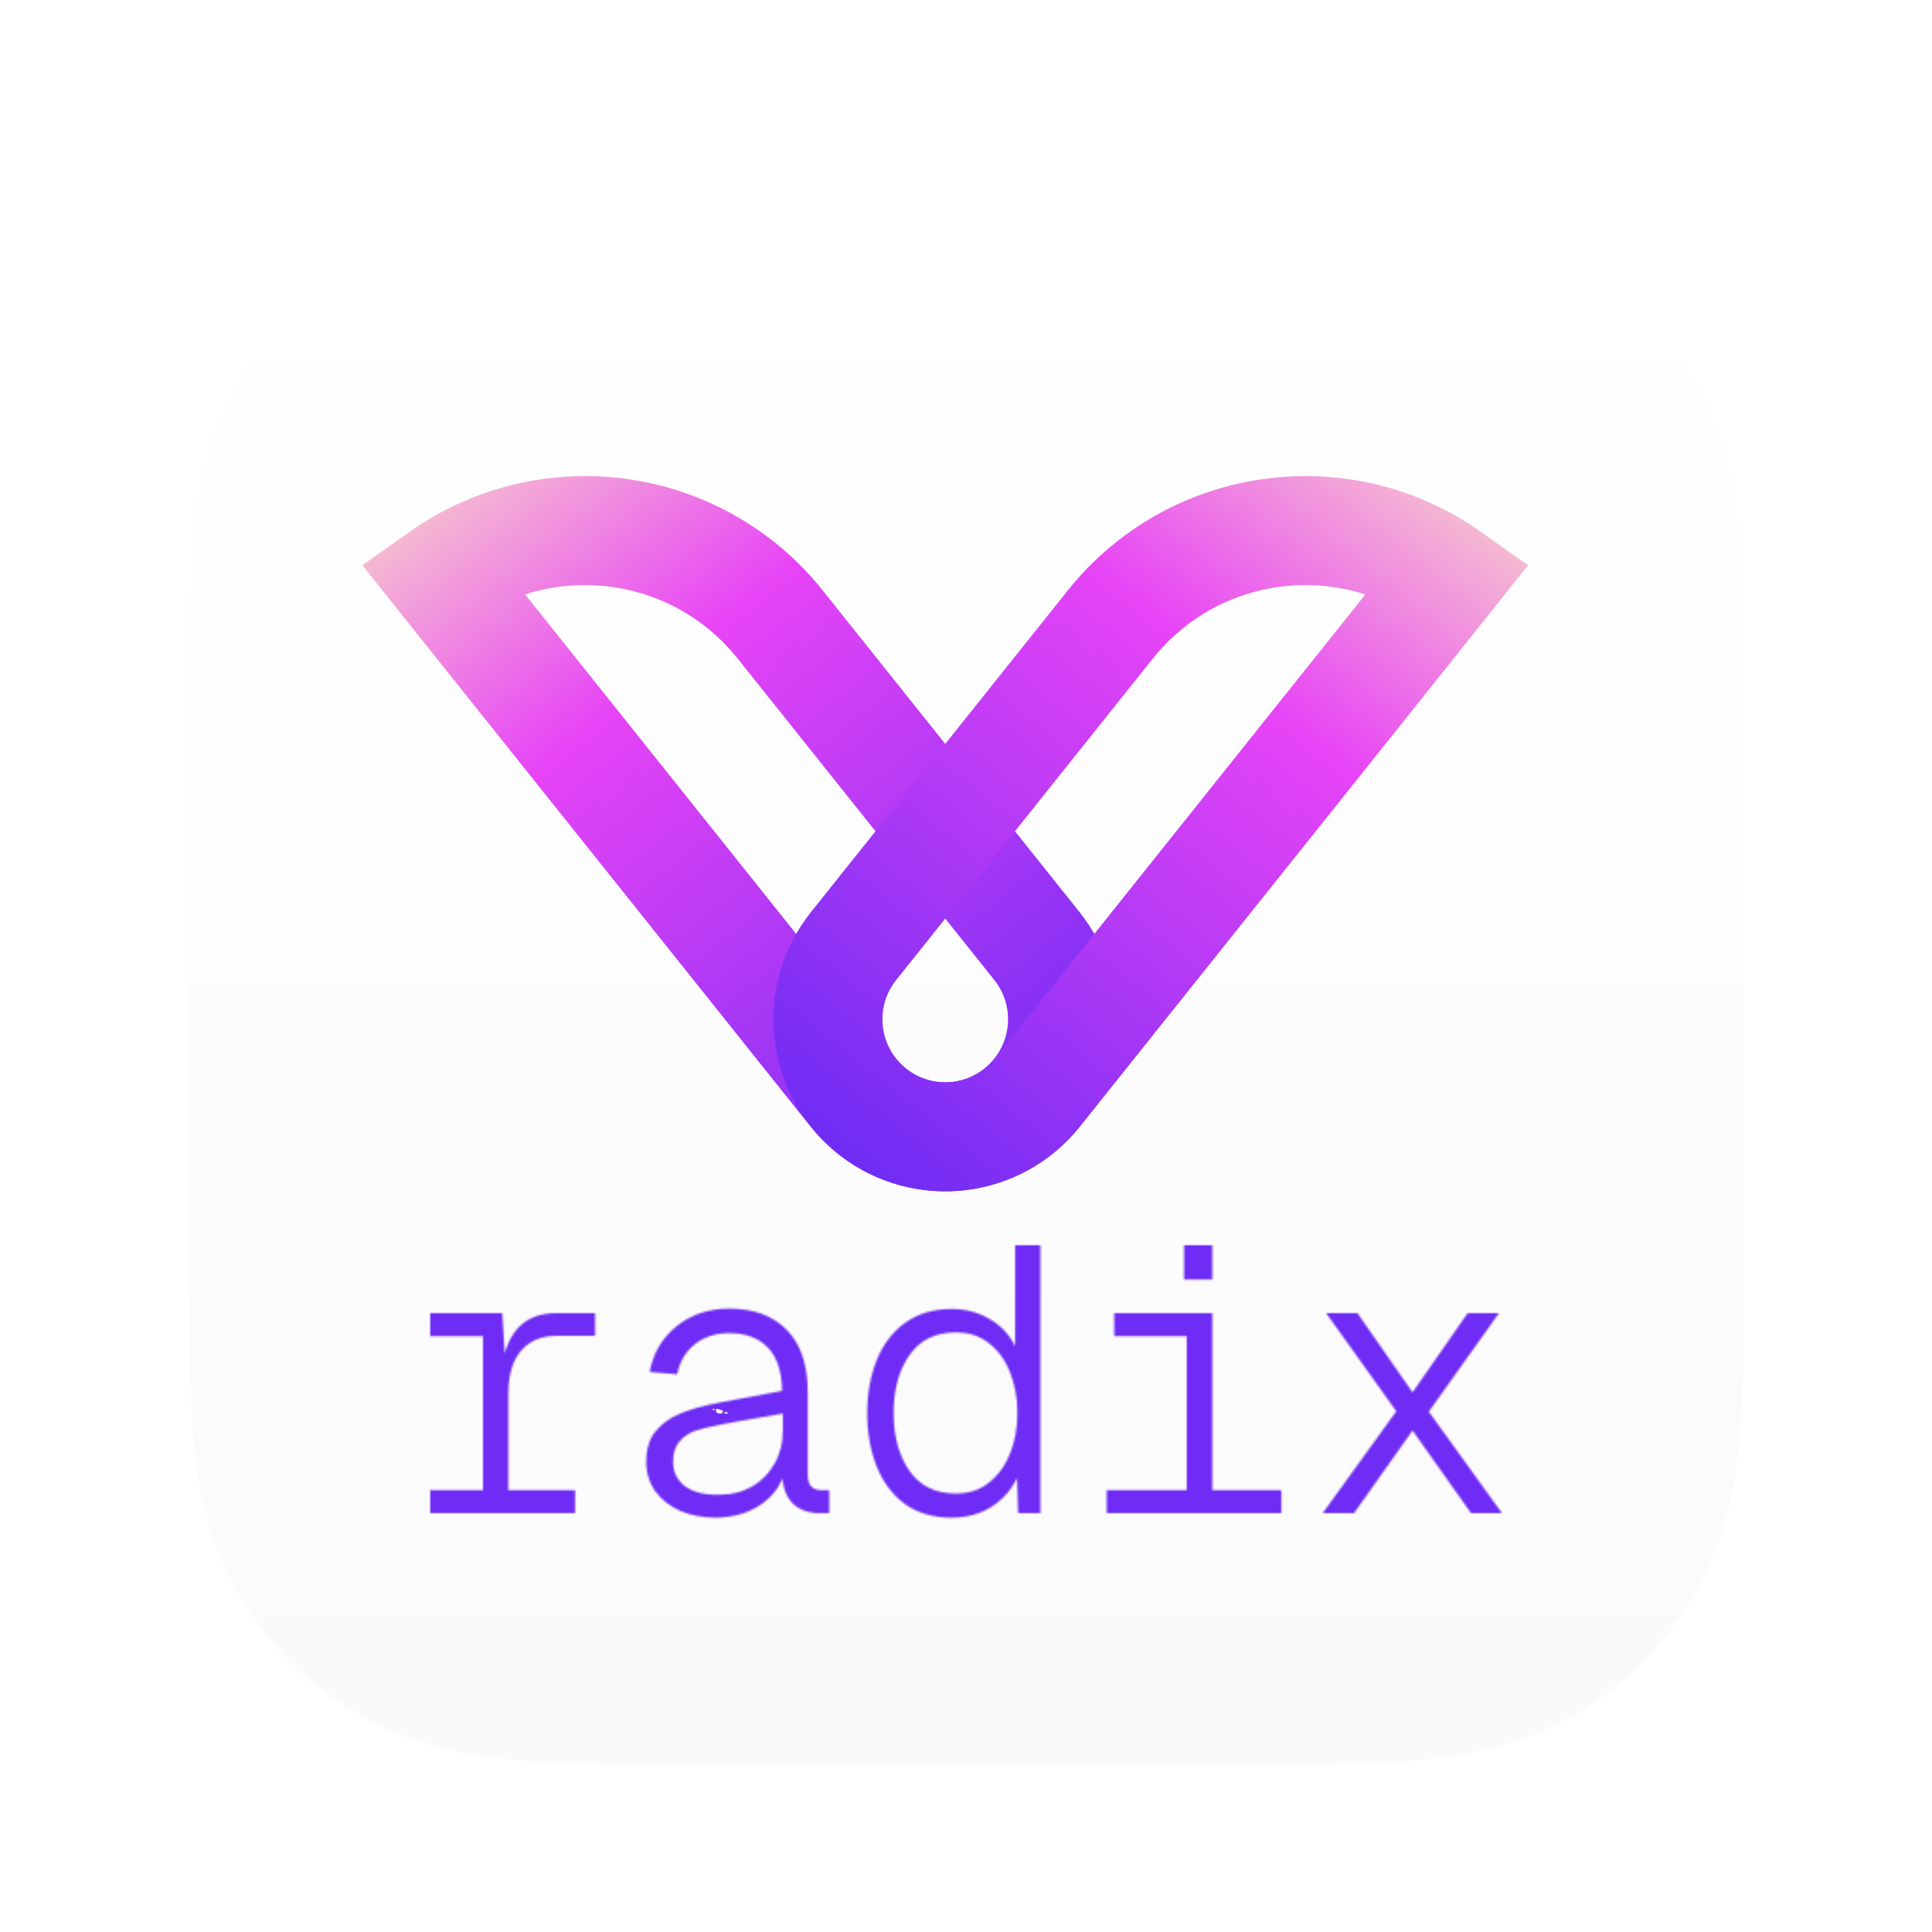<svg width="1024" height="1024" viewBox="0 0 1024 1024" fill="none" xmlns="http://www.w3.org/2000/svg">
<g filter="url(#filter0_dii_1_4)">
<path fill-rule="evenodd" clip-rule="evenodd" d="M924 356.627C924 346.845 924.004 337.062 923.944 327.279C923.895 319.038 923.8 310.799 923.576 302.562C923.092 284.609 922.033 266.502 918.84 248.749C915.602 230.741 910.314 213.98 901.981 197.617C893.789 181.534 883.088 166.817 870.32 154.058C857.555 141.299 842.834 130.605 826.746 122.418C810.366 114.083 793.587 108.797 775.558 105.56C757.803 102.372 739.691 101.315 721.738 100.83C713.495 100.607 705.253 100.513 697.008 100.462C687.22 100.402 677.432 100.407 667.644 100.407L553.997 100H468.997L357.361 100.407C347.554 100.407 337.747 100.402 327.94 100.462C319.678 100.513 311.42 100.607 303.161 100.83C285.167 101.315 267.014 102.373 249.217 105.565C231.164 108.801 214.36 114.085 197.958 122.414C181.835 130.602 167.083 141.297 154.291 154.058C141.501 166.816 130.78 181.53 122.573 197.61C114.217 213.981 108.919 230.752 105.673 248.77C102.477 266.516 101.418 284.617 100.931 302.562C100.709 310.8 100.613 319.039 100.563 327.279C100.503 337.063 100 349.216 100 358.999L100.003 469.089L100 554.998L100.508 667.427C100.508 677.223 100.504 687.019 100.563 696.815C100.613 705.067 100.709 713.317 100.932 721.566C101.418 739.542 102.479 757.675 105.678 775.452C108.923 793.484 114.22 810.269 122.569 826.653C130.777 842.759 141.5 857.495 154.291 870.272C167.082 883.049 181.83 893.757 197.95 901.956C214.362 910.302 231.174 915.595 249.238 918.836C267.027 922.029 285.174 923.088 303.161 923.573C311.42 923.796 319.679 923.891 327.941 923.941C337.748 924.001 347.554 923.997 357.361 923.997L470.006 924H555.217L667.644 923.996C677.432 923.996 687.22 924.001 697.008 923.941C705.253 923.891 713.495 923.796 721.738 923.573C739.698 923.087 757.816 922.027 775.579 918.832C793.597 915.591 810.368 910.3 826.739 901.959C842.831 893.761 857.554 883.051 870.32 870.272C883.086 857.497 893.786 842.763 901.978 826.66C910.316 810.268 915.604 793.475 918.844 775.431C922.034 757.661 923.092 739.535 923.577 721.566C923.8 713.316 923.895 705.066 923.944 696.815C924.005 687.019 924 677.223 924 667.427C924 667.427 923.994 556.983 923.994 554.998V468.999C923.994 467.533 924 356.627 924 356.627" fill="url(#paint0_linear_1_4)"/>
</g>
<path d="M413.5 330.983L549.551 501.381C571.016 528.265 566.623 567.461 539.738 588.926C512.854 610.392 473.658 605.999 452.192 579.114L233.726 305.495C290.516 265.271 369.525 275.906 413.5 330.983Z" stroke="url(#paint1_linear_1_4)" stroke-width="57.76"/>
<path d="M588.5 330.983L452.449 501.381C430.984 528.265 435.377 567.461 462.262 588.926C489.146 610.392 528.342 605.999 549.808 579.114L768.274 305.495C711.484 265.271 632.475 275.906 588.5 330.983Z" stroke="url(#paint2_linear_1_4)" stroke-width="57.76"/>
<mask id="path-4-inside-1_1_4" fill="white">
<path d="M266.2 696L268 725.8L266 724C267.6 714.533 270.733 707.533 275.4 703C280.2 698.333 286.667 696 294.8 696H315.4V708H294.8C289.333 708 284.667 709.267 280.8 711.8C277.067 714.2 274.2 717.733 272.2 722.4C270.333 726.933 269.4 732.4 269.4 738.8V802H256V696H266.2ZM263.4 696V708.2H228V696H263.4ZM304.8 789.8V802H228V789.8H304.8ZM344.322 727.2C346.189 717.2 350.922 709.133 358.522 703C366.255 696.733 375.589 693.6 386.522 693.6C399.589 693.6 409.789 697.4 417.122 705C424.455 712.467 428.122 723.467 428.122 738V781.6C428.122 784.4 428.722 786.467 429.922 787.8C431.122 789.133 432.922 789.8 435.322 789.8H439.522V802H434.722C428.855 802 424.189 800.467 420.722 797.4C417.255 794.2 415.255 789.6 414.722 783.6C412.189 789.733 407.789 794.733 401.522 798.6C395.255 802.333 387.922 804.267 379.522 804.4C372.455 804.4 366.122 803.2 360.522 800.8C354.922 798.267 350.522 794.8 347.322 790.4C344.122 785.867 342.522 780.667 342.522 774.8C342.522 768.133 344.122 762.8 347.322 758.8C350.655 754.667 355.055 751.467 360.522 749.2C365.989 746.933 372.922 745 381.322 743.4L414.522 737.2C414.389 726.933 411.855 719.267 406.922 714.2C402.122 709.133 395.322 706.6 386.522 706.6C379.189 706.6 373.055 708.6 368.122 712.6C363.322 716.467 360.255 721.733 358.922 728.4L344.322 727.2ZM356.722 774.8C356.722 780.133 358.855 784.467 363.122 787.8C367.522 791 373.722 792.467 381.722 792.2C387.989 792.2 393.655 790.733 398.722 787.8C403.789 784.867 407.789 780.733 410.722 775.4C413.655 770.067 415.055 763.933 414.922 757V749.2L387.722 754L383.522 754.8C377.522 755.867 372.655 757 368.922 758.2C365.322 759.4 362.389 761.333 360.122 764C357.855 766.667 356.722 770.267 356.722 774.8ZM538.044 660H551.444V802H539.644L539.044 783.4C535.844 789.933 531.244 795.067 525.244 798.8C519.244 802.533 512.244 804.4 504.244 804.4C494.644 804.4 486.444 802 479.644 797.2C472.977 792.267 467.977 785.6 464.644 777.2C461.31 768.8 459.644 759.4 459.644 749C459.644 738.6 461.31 729.267 464.644 721C467.977 712.6 472.977 706 479.644 701.2C486.444 696.267 494.644 693.8 504.244 693.8C511.977 693.8 518.777 695.6 524.644 699.2C530.644 702.667 535.11 707.467 538.044 713.6V660ZM535.444 770.2C537.977 763.667 539.244 756.6 539.244 749C539.244 741.267 537.977 734.133 535.444 727.6C532.91 721.067 529.177 715.867 524.244 712C519.444 708.133 513.577 706.2 506.644 706.2C495.844 706.2 487.644 710.2 482.044 718.2C476.444 726.2 473.644 736.467 473.644 749C473.644 761.4 476.444 771.6 482.044 779.6C487.644 787.6 495.844 791.6 506.644 791.6C513.577 791.6 519.444 789.667 524.244 785.8C529.177 781.8 532.91 776.6 535.444 770.2ZM642.566 696V802H628.966V696H642.566ZM642.566 696V708.2H590.566V696H642.566ZM679.166 789.8V802H586.566V789.8H679.166ZM642.566 660V678.2H627.566V660H642.566ZM794.488 696L757.288 748.2L796.088 802H779.688L748.688 758.2L717.688 802H701.088L740.087 748L702.888 696H719.488L748.688 738L777.888 696H794.488Z"/>
</mask>
<path d="M266.2 696L323.854 692.518L320.576 638.241H266.2V696ZM268 725.8L229.361 768.732L334.155 863.047L325.654 722.318L268 725.8ZM266 724L209.048 714.374L203.756 745.688L227.361 766.932L266 724ZM275.4 703L315.646 744.43L315.654 744.421L315.663 744.413L275.4 703ZM315.4 696H373.159V638.241H315.4V696ZM315.4 708V765.759H373.159V708H315.4ZM280.8 711.8L312.034 760.386L312.244 760.251L312.454 760.114L280.8 711.8ZM272.2 722.4L219.111 699.647L218.948 700.027L218.791 700.408L272.2 722.4ZM269.4 802V859.759H327.159V802H269.4ZM256 802H198.241V859.759H256V802ZM256 696V638.241H198.241V696H256ZM263.4 696H321.159V638.241H263.4V696ZM263.4 708.2V765.959H321.159V708.2H263.4ZM228 708.2H170.241V765.959H228V708.2ZM228 696V638.241H170.241V696H228ZM304.8 789.8H362.559V732.041H304.8V789.8ZM304.8 802V859.759H362.559V802H304.8ZM228 802H170.241V859.759H228V802ZM228 789.8V732.041H170.241V789.8H228ZM208.546 699.482L210.346 729.282L325.654 722.318L323.854 692.518L208.546 699.482ZM306.639 682.868L304.639 681.068L227.361 766.932L229.361 768.732L306.639 682.868ZM322.952 733.626C323.132 732.558 323.125 733.335 322.269 735.248C321.37 737.256 319.411 740.772 315.646 744.43L235.154 661.57C218.383 677.862 211.766 698.295 209.048 714.374L322.952 733.626ZM315.663 744.413C312.013 747.962 307.733 750.537 303.454 752.081C299.367 753.556 296.223 753.759 294.8 753.759V638.241C275.06 638.241 252.951 644.268 235.137 661.587L315.663 744.413ZM294.8 753.759H315.4V638.241H294.8V753.759ZM257.641 696V708H373.159V696H257.641ZM315.4 650.241H294.8V765.759H315.4V650.241ZM294.8 650.241C280.177 650.241 264.027 653.737 249.146 663.486L312.454 760.114C305.306 764.796 298.49 765.759 294.8 765.759V650.241ZM249.566 663.214C234.785 672.716 224.979 685.955 219.111 699.647L325.289 745.153C323.421 749.512 319.348 755.684 312.034 760.386L249.566 663.214ZM218.791 700.408C213.321 713.693 211.641 727.049 211.641 738.8H327.159C327.159 737.751 327.346 740.173 325.609 744.392L218.791 700.408ZM211.641 738.8V802H327.159V738.8H211.641ZM269.4 744.241H256V859.759H269.4V744.241ZM313.759 802V696H198.241V802H313.759ZM256 753.759H266.2V638.241H256V753.759ZM205.641 696V708.2H321.159V696H205.641ZM263.4 650.441H228V765.959H263.4V650.441ZM285.759 708.2V696H170.241V708.2H285.759ZM228 753.759H263.4V638.241H228V753.759ZM247.041 789.8V802H362.559V789.8H247.041ZM304.8 744.241H228V859.759H304.8V744.241ZM285.759 802V789.8H170.241V802H285.759ZM228 847.559H304.8V732.041H228V847.559ZM344.322 727.2L287.543 716.601L275.798 779.522L339.59 784.765L344.322 727.2ZM358.522 703L394.796 747.948L394.841 747.912L394.886 747.875L358.522 703ZM417.122 705L375.557 745.106L375.734 745.29L375.913 745.473L417.122 705ZM429.922 787.8L386.99 826.439L386.99 826.439L429.922 787.8ZM439.522 789.8H497.281V732.041H439.522V789.8ZM439.522 802V859.759H497.281V802H439.522ZM420.722 797.4L381.545 839.842L381.994 840.257L382.452 840.662L420.722 797.4ZM414.722 783.6L472.255 778.486L361.337 761.55L414.722 783.6ZM401.522 798.6L431.083 848.221L431.469 847.991L431.852 847.755L401.522 798.6ZM379.522 804.4V862.159H379.98L380.439 862.152L379.522 804.4ZM360.522 800.8L336.715 853.425L337.24 853.662L337.769 853.889L360.522 800.8ZM347.322 790.4L300.134 823.709L300.37 824.042L300.61 824.372L347.322 790.4ZM347.322 758.8L302.361 722.541L302.29 722.63L302.219 722.718L347.322 758.8ZM360.522 749.2L382.645 802.555L382.645 802.555L360.522 749.2ZM381.322 743.4L370.719 686.622L370.617 686.641L370.514 686.661L381.322 743.4ZM414.522 737.2L425.125 793.978L472.908 785.055L472.276 736.45L414.522 737.2ZM406.922 714.2L364.991 753.924L365.263 754.211L365.539 754.494L406.922 714.2ZM368.122 712.6L404.356 757.58L404.428 757.523L404.499 757.465L368.122 712.6ZM358.922 728.4L354.19 785.965L405.469 790.18L415.56 739.728L358.922 728.4ZM363.122 787.8L327.563 833.316L328.346 833.928L329.149 834.512L363.122 787.8ZM381.722 792.2V734.441H380.759L379.798 734.473L381.722 792.2ZM398.722 787.8L369.782 737.813L369.782 737.813L398.722 787.8ZM410.722 775.4L360.112 747.565L360.112 747.565L410.722 775.4ZM414.922 757H357.162V757.555L357.173 758.111L414.922 757ZM414.922 749.2H472.681V680.355L404.884 692.319L414.922 749.2ZM387.722 754L377.684 697.119L377.299 697.187L376.914 697.261L387.722 754ZM383.522 754.8L393.632 811.668L393.981 811.606L394.329 811.539L383.522 754.8ZM368.922 758.2L351.247 703.211L350.951 703.306L350.657 703.405L368.922 758.2ZM360.122 764L316.113 726.592L316.113 726.592L360.122 764ZM401.101 737.799C400.916 738.789 400.387 740.669 399.088 742.881C397.772 745.125 396.179 746.832 394.796 747.948L322.248 658.052C303.463 673.211 291.82 693.688 287.543 716.601L401.101 737.799ZM394.886 747.875C393.457 749.033 391.646 750.054 389.704 750.706C387.83 751.335 386.62 751.359 386.522 751.359V635.841C363.738 635.841 341.207 642.688 322.157 658.125L394.886 747.875ZM386.522 751.359C387.514 751.359 386.308 751.507 383.808 750.575C381.071 749.556 378.073 747.714 375.557 745.106L458.687 664.894C437.993 643.447 411.301 635.841 386.522 635.841V751.359ZM375.913 745.473C372.781 742.283 371.22 739.044 370.576 737.115C370.022 735.451 370.362 735.438 370.362 738H485.881C485.881 714.301 479.828 686.416 458.33 664.527L375.913 745.473ZM370.362 738V781.6H485.881V738H370.362ZM370.362 781.6C370.362 791.005 372.128 809.926 386.99 826.439L472.854 749.161C485.316 763.008 485.881 777.795 485.881 781.6H370.362ZM386.99 826.439C402.505 843.678 422.355 847.559 435.322 847.559V732.041C443.489 732.041 459.739 734.589 472.854 749.161L386.99 826.439ZM435.322 847.559H439.522V732.041H435.322V847.559ZM381.762 789.8V802H497.281V789.8H381.762ZM439.522 744.241H434.722V859.759H439.522V744.241ZM434.722 744.241C439.06 744.241 449.307 745.571 458.992 754.138L382.452 840.662C399.07 855.362 418.651 859.759 434.722 859.759V744.241ZM459.899 754.958C469.645 763.954 471.881 774.284 472.255 778.486L357.189 788.714C358.629 804.916 364.866 824.446 381.545 839.842L459.899 754.958ZM361.337 761.55C362.51 758.709 364.171 756.054 366.161 753.792C368.112 751.576 369.97 750.199 371.192 749.445L431.852 847.755C447.275 838.239 460.426 824.246 468.107 805.65L361.337 761.55ZM371.96 748.979C373.639 747.979 375.26 747.352 376.597 746.999C377.894 746.657 378.637 746.647 378.605 746.648L380.439 862.152C397.382 861.883 414.901 857.862 431.083 848.221L371.96 748.979ZM379.522 746.641C379.039 746.641 380.628 746.576 383.274 747.711L337.769 853.889C351.616 859.824 365.872 862.159 379.522 862.159V746.641ZM384.328 748.175C386.647 749.224 390.613 751.723 394.034 756.428L300.61 824.372C310.431 837.877 323.197 847.31 336.715 853.425L384.328 748.175ZM394.51 757.091C396.356 759.707 397.897 762.767 398.927 766.114C399.948 769.431 400.281 772.425 400.281 774.8H284.762C284.762 791.871 289.65 808.856 300.134 823.709L394.51 757.091ZM400.281 774.8C400.281 777.258 399.604 785.907 392.424 794.882L302.219 722.718C288.639 739.693 284.762 759.009 284.762 774.8H400.281ZM392.283 795.059C388.883 799.275 385.06 801.553 382.645 802.555L338.399 695.845C325.051 701.38 312.428 710.059 302.361 722.541L392.283 795.059ZM382.645 802.555C383.249 802.304 386.055 801.296 392.129 800.139L370.514 686.661C359.788 688.704 348.728 691.563 338.399 695.845L382.645 802.555ZM391.925 800.178L425.125 793.978L403.919 680.422L370.719 686.622L391.925 800.178ZM472.276 736.45C472.037 718.03 467.408 693.526 448.305 673.906L365.539 754.494C356.302 745.007 356.74 735.837 356.767 737.95L472.276 736.45ZM448.853 674.476C430.451 655.053 406.787 648.841 386.522 648.841V764.359C385.458 764.359 382.318 764.213 378.058 762.625C373.536 760.941 368.896 758.045 364.991 753.924L448.853 674.476ZM386.522 648.841C368.096 648.841 348.523 654.131 331.745 667.735L404.499 757.465C401.388 759.987 397.874 761.858 394.329 763.014C390.883 764.137 388.118 764.359 386.522 764.359V648.841ZM331.888 667.62C315.452 680.859 305.977 698.606 302.284 717.072L415.56 739.728C415.121 741.921 414.154 745.049 412.136 748.514C410.079 752.047 407.386 755.14 404.356 757.58L331.888 667.62ZM363.653 670.835L349.053 669.635L339.59 784.765L354.19 785.965L363.653 670.835ZM298.962 774.8C298.962 798.228 309.534 819.231 327.563 833.316L398.681 742.284C402.57 745.322 406.922 749.998 410.142 756.539C413.375 763.106 414.481 769.554 414.481 774.8H298.962ZM329.149 834.512C347.851 848.114 368.618 850.428 383.646 849.927L379.798 734.473C379.801 734.472 379.897 734.469 380.081 734.473C380.265 734.477 380.548 734.489 380.923 734.521C381.661 734.583 382.842 734.731 384.368 735.092C387.465 735.824 392.134 737.481 397.094 741.088L329.149 834.512ZM381.722 849.959C397.41 849.959 413.181 846.17 427.661 837.787L369.782 737.813C371.779 736.657 373.963 735.762 376.199 735.183C378.414 734.61 380.315 734.441 381.722 734.441V849.959ZM427.661 837.787C442.205 829.366 453.538 817.405 461.332 803.235L360.112 747.565C360.975 745.996 362.245 744.163 364.016 742.333C365.797 740.492 367.776 738.975 369.782 737.813L427.661 837.787ZM461.332 803.235C469.783 787.869 472.971 771.499 472.671 755.889L357.173 758.111C357.14 756.368 357.527 752.264 360.112 747.565L461.332 803.235ZM472.681 757V749.2H357.162V757H472.681ZM404.884 692.319L377.684 697.119L397.76 810.881L424.96 806.081L404.884 692.319ZM376.914 697.261L372.714 698.061L394.329 811.539L398.529 810.739L376.914 697.261ZM373.412 697.932C366.087 699.234 358.418 700.906 351.247 703.211L386.597 813.189C386.582 813.194 386.727 813.147 387.059 813.057C387.387 812.967 387.853 812.848 388.472 812.704C389.728 812.412 391.426 812.06 393.632 811.668L373.412 697.932ZM350.657 703.405C337.922 707.649 325.784 715.214 316.113 726.592L404.131 801.408C398.993 807.453 392.722 811.151 387.187 812.995L350.657 703.405ZM316.113 726.592C302.621 742.465 298.962 760.686 298.962 774.8H414.481C414.481 779.847 413.09 790.868 404.131 801.408L316.113 726.592ZM538.044 660V602.241H480.284V660H538.044ZM551.444 660H609.203V602.241H551.444V660ZM551.444 802V859.759H609.203V802H551.444ZM539.644 802L481.914 803.862L483.717 859.759H539.644V802ZM539.044 783.4L596.773 781.538L487.172 757.993L539.044 783.4ZM525.244 798.8L555.758 847.841L555.758 847.841L525.244 798.8ZM479.644 797.2L445.286 843.629L445.806 844.014L446.335 844.388L479.644 797.2ZM464.644 777.2L518.331 755.896L518.331 755.896L464.644 777.2ZM464.644 721L518.212 742.6L518.272 742.452L518.331 742.304L464.644 721ZM479.644 701.2L513.393 748.074L513.477 748.013L513.562 747.952L479.644 701.2ZM524.644 699.2L494.435 748.43L495.086 748.83L495.748 749.212L524.644 699.2ZM538.044 713.6L485.937 738.521L595.803 713.6H538.044ZM535.444 770.2L589.149 791.458L589.223 791.27L589.296 791.082L535.444 770.2ZM535.444 727.6L481.591 748.482L481.591 748.482L535.444 727.6ZM524.244 712L488.01 756.98L488.31 757.222L488.613 757.46L524.244 712ZM482.044 718.2L529.362 751.323L529.362 751.323L482.044 718.2ZM482.044 779.6L529.362 746.477L529.362 746.477L482.044 779.6ZM524.244 785.8L560.478 830.78L560.549 830.723L560.621 830.665L524.244 785.8ZM538.044 717.759H551.444V602.241H538.044V717.759ZM493.684 660V802H609.203V660H493.684ZM551.444 744.241H539.644V859.759H551.444V744.241ZM597.373 800.138L596.773 781.538L481.314 785.262L481.914 803.862L597.373 800.138ZM487.172 757.993C487.777 756.758 488.745 755.203 490.178 753.604C491.619 751.996 493.205 750.708 494.729 749.759L555.758 847.841C571.233 838.212 583.1 824.762 590.915 808.807L487.172 757.993ZM494.729 749.759C496.699 748.534 498.735 747.691 500.611 747.191C502.441 746.703 503.736 746.641 504.244 746.641V862.159C521.568 862.159 539.434 857.998 555.758 847.841L494.729 749.759ZM504.244 746.641C504.267 746.641 505.343 746.647 507.118 747.166C508.965 747.706 511.013 748.643 512.953 750.012L446.335 844.388C464.318 857.082 484.607 862.159 504.244 862.159V746.641ZM514.002 750.771C515.19 751.65 516.259 752.721 517.101 753.844C517.923 754.94 518.266 755.732 518.331 755.896L410.957 798.504C417.894 815.987 429.188 831.717 445.286 843.629L514.002 750.771ZM518.331 755.896C518.062 755.219 517.403 753.193 517.403 749H401.884C401.884 765.607 404.559 782.381 410.957 798.504L518.331 755.896ZM517.403 749C517.403 744.786 518.068 742.957 518.212 742.6L411.075 699.4C404.553 715.576 401.884 732.414 401.884 749H517.403ZM518.331 742.304C518.247 742.514 517.857 743.409 516.933 744.629C515.985 745.88 514.769 747.083 513.393 748.074L445.895 654.326C429.391 666.209 417.936 682.108 410.957 699.696L518.331 742.304ZM513.562 747.952C511.62 749.36 509.509 750.366 507.532 750.961C505.627 751.534 504.407 751.559 504.244 751.559V636.041C484.268 636.041 463.757 641.367 445.726 654.448L513.562 747.952ZM504.244 751.559C503.611 751.559 502.238 751.483 500.364 750.986C498.447 750.479 496.4 749.636 494.435 748.43L554.853 649.97C538.81 640.126 521.289 636.041 504.244 636.041V751.559ZM495.748 749.212C494.063 748.239 492.101 746.78 490.21 744.748C488.311 742.707 486.901 740.536 485.937 738.521L590.151 688.679C582.087 671.818 569.424 658.366 553.539 649.188L495.748 749.212ZM595.803 713.6V660H480.284V713.6H595.803ZM589.296 791.082C594.623 777.346 597.003 763.135 597.003 749H481.484C481.484 749.581 481.437 749.829 481.44 749.809C481.441 749.804 481.451 749.75 481.477 749.657C481.504 749.563 481.541 749.448 481.591 749.318L589.296 791.082ZM597.003 749C597.003 734.864 594.666 720.567 589.296 706.718L481.591 748.482C481.529 748.321 481.486 748.186 481.458 748.085C481.43 747.985 481.422 747.936 481.424 747.948C481.427 747.966 481.484 748.293 481.484 749H597.003ZM589.296 706.718C583.463 691.674 573.915 677.545 559.874 666.54L488.613 757.46C486.687 755.951 485.076 754.229 483.824 752.486C482.595 750.773 481.921 749.333 481.591 748.482L589.296 706.718ZM560.478 667.02C544.133 653.853 525.018 648.441 506.644 648.441V763.959C504.712 763.959 501.732 763.683 498.166 762.507C494.517 761.305 491.03 759.414 488.01 756.98L560.478 667.02ZM506.644 648.441C479.327 648.441 452.405 659.821 434.725 685.077L529.362 751.323C526.951 754.768 523.041 758.515 517.717 761.112C512.608 763.605 508.419 763.959 506.644 763.959V648.441ZM434.725 685.077C420.631 705.212 415.884 727.969 415.884 749H531.403C531.403 746.983 531.633 746.492 531.468 747.098C531.276 747.803 530.703 749.408 529.362 751.323L434.725 685.077ZM415.884 749C415.884 770.047 420.699 792.685 434.725 812.723L529.362 746.477C530.66 748.331 531.237 749.911 531.443 750.66C531.621 751.311 531.403 750.898 531.403 749H415.884ZM434.725 812.723C452.405 837.979 479.327 849.359 506.644 849.359V733.841C508.419 733.841 512.608 734.195 517.717 736.688C523.041 739.285 526.951 743.032 529.362 746.477L434.725 812.723ZM506.644 849.359C525.018 849.359 544.133 843.947 560.478 830.78L488.01 740.82C491.03 738.386 494.517 736.495 498.166 735.293C501.732 734.117 504.712 733.841 506.644 733.841V849.359ZM560.621 830.665C573.9 819.898 583.278 806.29 589.149 791.458L481.739 748.942C482.085 748.066 482.729 746.74 483.824 745.214C484.934 743.668 486.305 742.201 487.867 740.935L560.621 830.665ZM642.566 696H700.325V638.241H642.566V696ZM642.566 802V859.759H700.325V802H642.566ZM628.966 802H571.206V859.759H628.966V802ZM628.966 696V638.241H571.206V696H628.966ZM642.566 696H700.325V638.241H642.566V696ZM642.566 708.2V765.959H700.325V708.2H642.566ZM590.566 708.2H532.806V765.959H590.566V708.2ZM590.566 696V638.241H532.806V696H590.566ZM679.166 789.8H736.925V732.041H679.166V789.8ZM679.166 802V859.759H736.925V802H679.166ZM586.566 802H528.806V859.759H586.566V802ZM586.566 789.8V732.041H528.806V789.8H586.566ZM642.566 660H700.325V602.241H642.566V660ZM642.566 678.2V735.959H700.325V678.2H642.566ZM627.566 678.2H569.806V735.959H627.566V678.2ZM627.566 660V602.241H569.806V660H627.566ZM584.806 696V802H700.325V696H584.806ZM642.566 744.241H628.966V859.759H642.566V744.241ZM686.725 802V696H571.206V802H686.725ZM628.966 753.759H642.566V638.241H628.966V753.759ZM584.806 696V708.2H700.325V696H584.806ZM642.566 650.441H590.566V765.959H642.566V650.441ZM648.325 708.2V696H532.806V708.2H648.325ZM590.566 753.759H642.566V638.241H590.566V753.759ZM621.406 789.8V802H736.925V789.8H621.406ZM679.166 744.241H586.566V859.759H679.166V744.241ZM644.325 802V789.8H528.806V802H644.325ZM586.566 847.559H679.166V732.041H586.566V847.559ZM584.806 660V678.2H700.325V660H584.806ZM642.566 620.441H627.566V735.959H642.566V620.441ZM685.325 678.2V660H569.806V678.2H685.325ZM627.566 717.759H642.566V602.241H627.566V717.759ZM794.488 696L841.525 729.521L906.575 638.241H794.488V696ZM757.288 748.2L710.25 714.679L686.219 748.401L710.44 781.986L757.288 748.2ZM796.088 802V859.759H908.956L842.935 768.214L796.088 802ZM779.688 802L732.542 835.368L749.805 859.759H779.688V802ZM748.688 758.2L795.833 724.832L748.688 658.219L701.542 724.832L748.688 758.2ZM717.688 802V859.759H747.57L764.833 835.368L717.688 802ZM701.088 802L654.263 768.182L588.124 859.759H701.088V802ZM740.087 748L786.912 781.818L811.22 748.16L787.064 714.394L740.087 748ZM702.888 696V638.241H590.55L655.911 729.606L702.888 696ZM719.488 696L766.912 663.029L749.678 638.241H719.488V696ZM748.688 738L701.263 770.971L748.688 839.184L796.112 770.971L748.688 738ZM777.888 696V638.241H747.697L730.463 663.029L777.888 696ZM747.45 662.479L710.25 714.679L804.325 781.721L841.525 729.521L747.45 662.479ZM710.44 781.986L749.24 835.786L842.935 768.214L804.135 714.414L710.44 781.986ZM796.088 744.241H779.688V859.759H796.088V744.241ZM826.833 768.632L795.833 724.832L701.542 791.568L732.542 835.368L826.833 768.632ZM701.542 724.832L670.542 768.632L764.833 835.368L795.833 791.568L701.542 724.832ZM717.688 744.241H701.088V859.759H717.688V744.241ZM747.912 835.818L786.912 781.818L693.263 714.182L654.263 768.182L747.912 835.818ZM787.064 714.394L749.864 662.394L655.911 729.606L693.111 781.606L787.064 714.394ZM702.888 753.759H719.488V638.241H702.888V753.759ZM672.063 728.971L701.263 770.971L796.112 705.029L766.912 663.029L672.063 728.971ZM796.112 770.971L825.312 728.971L730.463 663.029L701.263 705.029L796.112 770.971ZM777.888 753.759H794.488V638.241H777.888V753.759Z" fill="#6F2CF4" mask="url(#path-4-inside-1_1_4)"/>
<defs>
<filter id="filter0_dii_1_4" x="90" y="97" width="844" height="847" filterUnits="userSpaceOnUse" color-interpolation-filters="sRGB">
<feFlood flood-opacity="0" result="BackgroundImageFix"/>
<feColorMatrix in="SourceAlpha" type="matrix" values="0 0 0 0 0 0 0 0 0 0 0 0 0 0 0 0 0 0 127 0" result="hardAlpha"/>
<feOffset dy="10"/>
<feGaussianBlur stdDeviation="5"/>
<feColorMatrix type="matrix" values="0 0 0 0 0 0 0 0 0 0 0 0 0 0 0 0 0 0 0.2 0"/>
<feBlend mode="normal" in2="BackgroundImageFix" result="effect1_dropShadow_1_4"/>
<feBlend mode="normal" in="SourceGraphic" in2="effect1_dropShadow_1_4" result="shape"/>
<feColorMatrix in="SourceAlpha" type="matrix" values="0 0 0 0 0 0 0 0 0 0 0 0 0 0 0 0 0 0 127 0" result="hardAlpha"/>
<feOffset dy="4"/>
<feGaussianBlur stdDeviation="1"/>
<feComposite in2="hardAlpha" operator="arithmetic" k2="-1" k3="1"/>
<feColorMatrix type="matrix" values="0 0 0 0 1 0 0 0 0 1 0 0 0 0 1 0 0 0 1 0"/>
<feBlend mode="normal" in2="shape" result="effect2_innerShadow_1_4"/>
<feColorMatrix in="SourceAlpha" type="matrix" values="0 0 0 0 0 0 0 0 0 0 0 0 0 0 0 0 0 0 127 0" result="hardAlpha"/>
<feOffset dy="-3"/>
<feGaussianBlur stdDeviation="2"/>
<feComposite in2="hardAlpha" operator="arithmetic" k2="-1" k3="1"/>
<feColorMatrix type="matrix" values="0 0 0 0 0 0 0 0 0 0 0 0 0 0 0 0 0 0 0.25 0"/>
<feBlend mode="normal" in2="effect2_innerShadow_1_4" result="effect3_innerShadow_1_4"/>
</filter>
<linearGradient id="paint0_linear_1_4" x1="512" y1="100" x2="512" y2="924" gradientUnits="userSpaceOnUse">
<stop stop-color="white"/>
<stop offset="1" stop-color="#FAFAFA"/>
</linearGradient>
<linearGradient id="paint1_linear_1_4" x1="264.248" y1="243.886" x2="557.758" y2="611.495" gradientUnits="userSpaceOnUse">
<stop stop-color="#F5B7D2"/>
<stop offset="0.3" stop-color="#E744F6"/>
<stop offset="1" stop-color="#6F2CF4"/>
</linearGradient>
<linearGradient id="paint2_linear_1_4" x1="737.752" y1="243.886" x2="444.242" y2="611.495" gradientUnits="userSpaceOnUse">
<stop stop-color="#F5B7D2"/>
<stop offset="0.304" stop-color="#E744F6"/>
<stop offset="1" stop-color="#6F2CF4"/>
</linearGradient>
</defs>
</svg>
